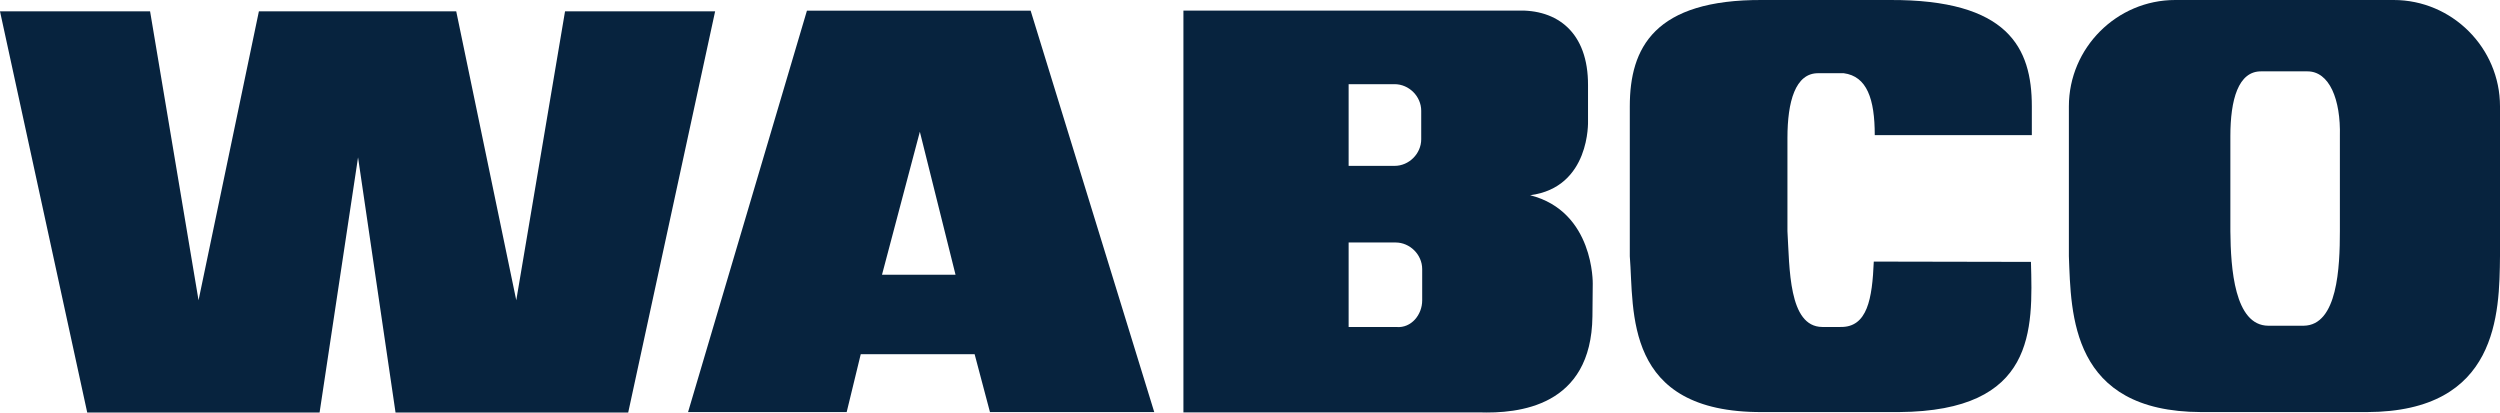 <?xml version="1.0" encoding="utf-8"?>
<!-- Generator: Adobe Illustrator 23.0.1, SVG Export Plug-In . SVG Version: 6.00 Build 0)  -->
<svg version="1.1" id="Ebene_1" xmlns="http://www.w3.org/2000/svg" xmlns:xlink="http://www.w3.org/1999/xlink" x="0px" y="0px"
	 viewBox="0 0 565.5 93.31" style="enable-background:new 0 0 565.5 93.31;" xml:space="preserve">
<style type="text/css">
	.st0{fill:#07233E;}
	.st1{fill-rule:evenodd;clip-rule:evenodd;fill:#07233E;}
</style>
<g>
	<path class="st0" d="M459.4,59.24c0.42,15.36,1.13,33.76-29.87,33.97H398.6c-31.49,0.14-28.95-22.93-29.94-35.25v-33.9
		c0-13.23,5.52-24.21,30.08-24.06h28.66c26.89-0.14,32.2,10.83,32.2,24.06v6.51h-35.53c0-8.21-1.77-13.31-7.01-14.01h-5.73
		c-5.24-0.07-7.01,6.44-7.01,14.65V52.3c0.5,8.28,0.21,21.59,7.86,21.66h4.1c6.16,0.14,7.22-6.44,7.57-14.79L459.4,59.24
		L459.4,59.24z"/>
	<polygon class="st0" points="80.99,35.6 72.29,93.31 19.73,93.31 0,2.57 33.95,2.57 44.91,67.92 58.56,2.57 103.2,2.57 
		116.78,67.92 127.81,2.57 161.76,2.57 142.1,93.31 89.47,93.31 	"/>
	<path class="st1" d="M220.46,80.12l3.47,13.09h37.16l-27.96-90.8h-50.6l-26.89,90.8h35.88l3.18-13.09H220.46L220.46,80.12z
		 M199.51,62.14l8.56-32.34l8.07,32.34H199.51L199.51,62.14z"/>
	<path class="st1" d="M334.57,93.28h-66.88c0-0.07,0-90.88,0-90.88h75.45c9.06-0.35,16.14,4.88,16.07,16.92v8.07
		c0,0,0.57,15-13.09,16.77c14.51,3.68,14.16,20.03,14.16,20.03s-0.07,7.29-0.07,7.36C359.98,92.08,343.42,93.57,334.57,93.28
		L334.57,93.28z M305.06,37.51c0-0.07,0-18.47,0-18.47h10.4c3.26,0,6.02,2.76,6.02,6.02v6.44c0,3.26-2.76,6.02-6.02,6.02h-10.4
		V37.51z M305.06,73.96c0-0.07,0-19.11,0-19.11h10.62c3.26,0,6.02,2.76,6.02,6.02v7.08c0,3.26-2.48,6.3-5.8,6.02h-10.84V73.96z"/>
	<path class="st1" d="M497.92,93.21c-29.51-0.07-29.44-22.15-29.94-35.25v-33.9C467.98,10.83,478.81,0,492.04,0h49.4
		c13.23,0,24.06,10.83,24.06,24.06v33.9c-0.14,12.88-0.35,35.18-30.08,35.25H497.92L497.92,93.21z M513.07,73.68
		c-7.64-0.07-8.49-13.02-8.56-21.37V30.79c0-8.21,1.77-14.72,7.01-14.65h10.33c5.1-0.07,7.64,6.44,7.43,14.65v21.52
		c0,8.07-0.5,21.3-8.21,21.37H513.07L513.07,73.68z"/>
</g>
</svg>
